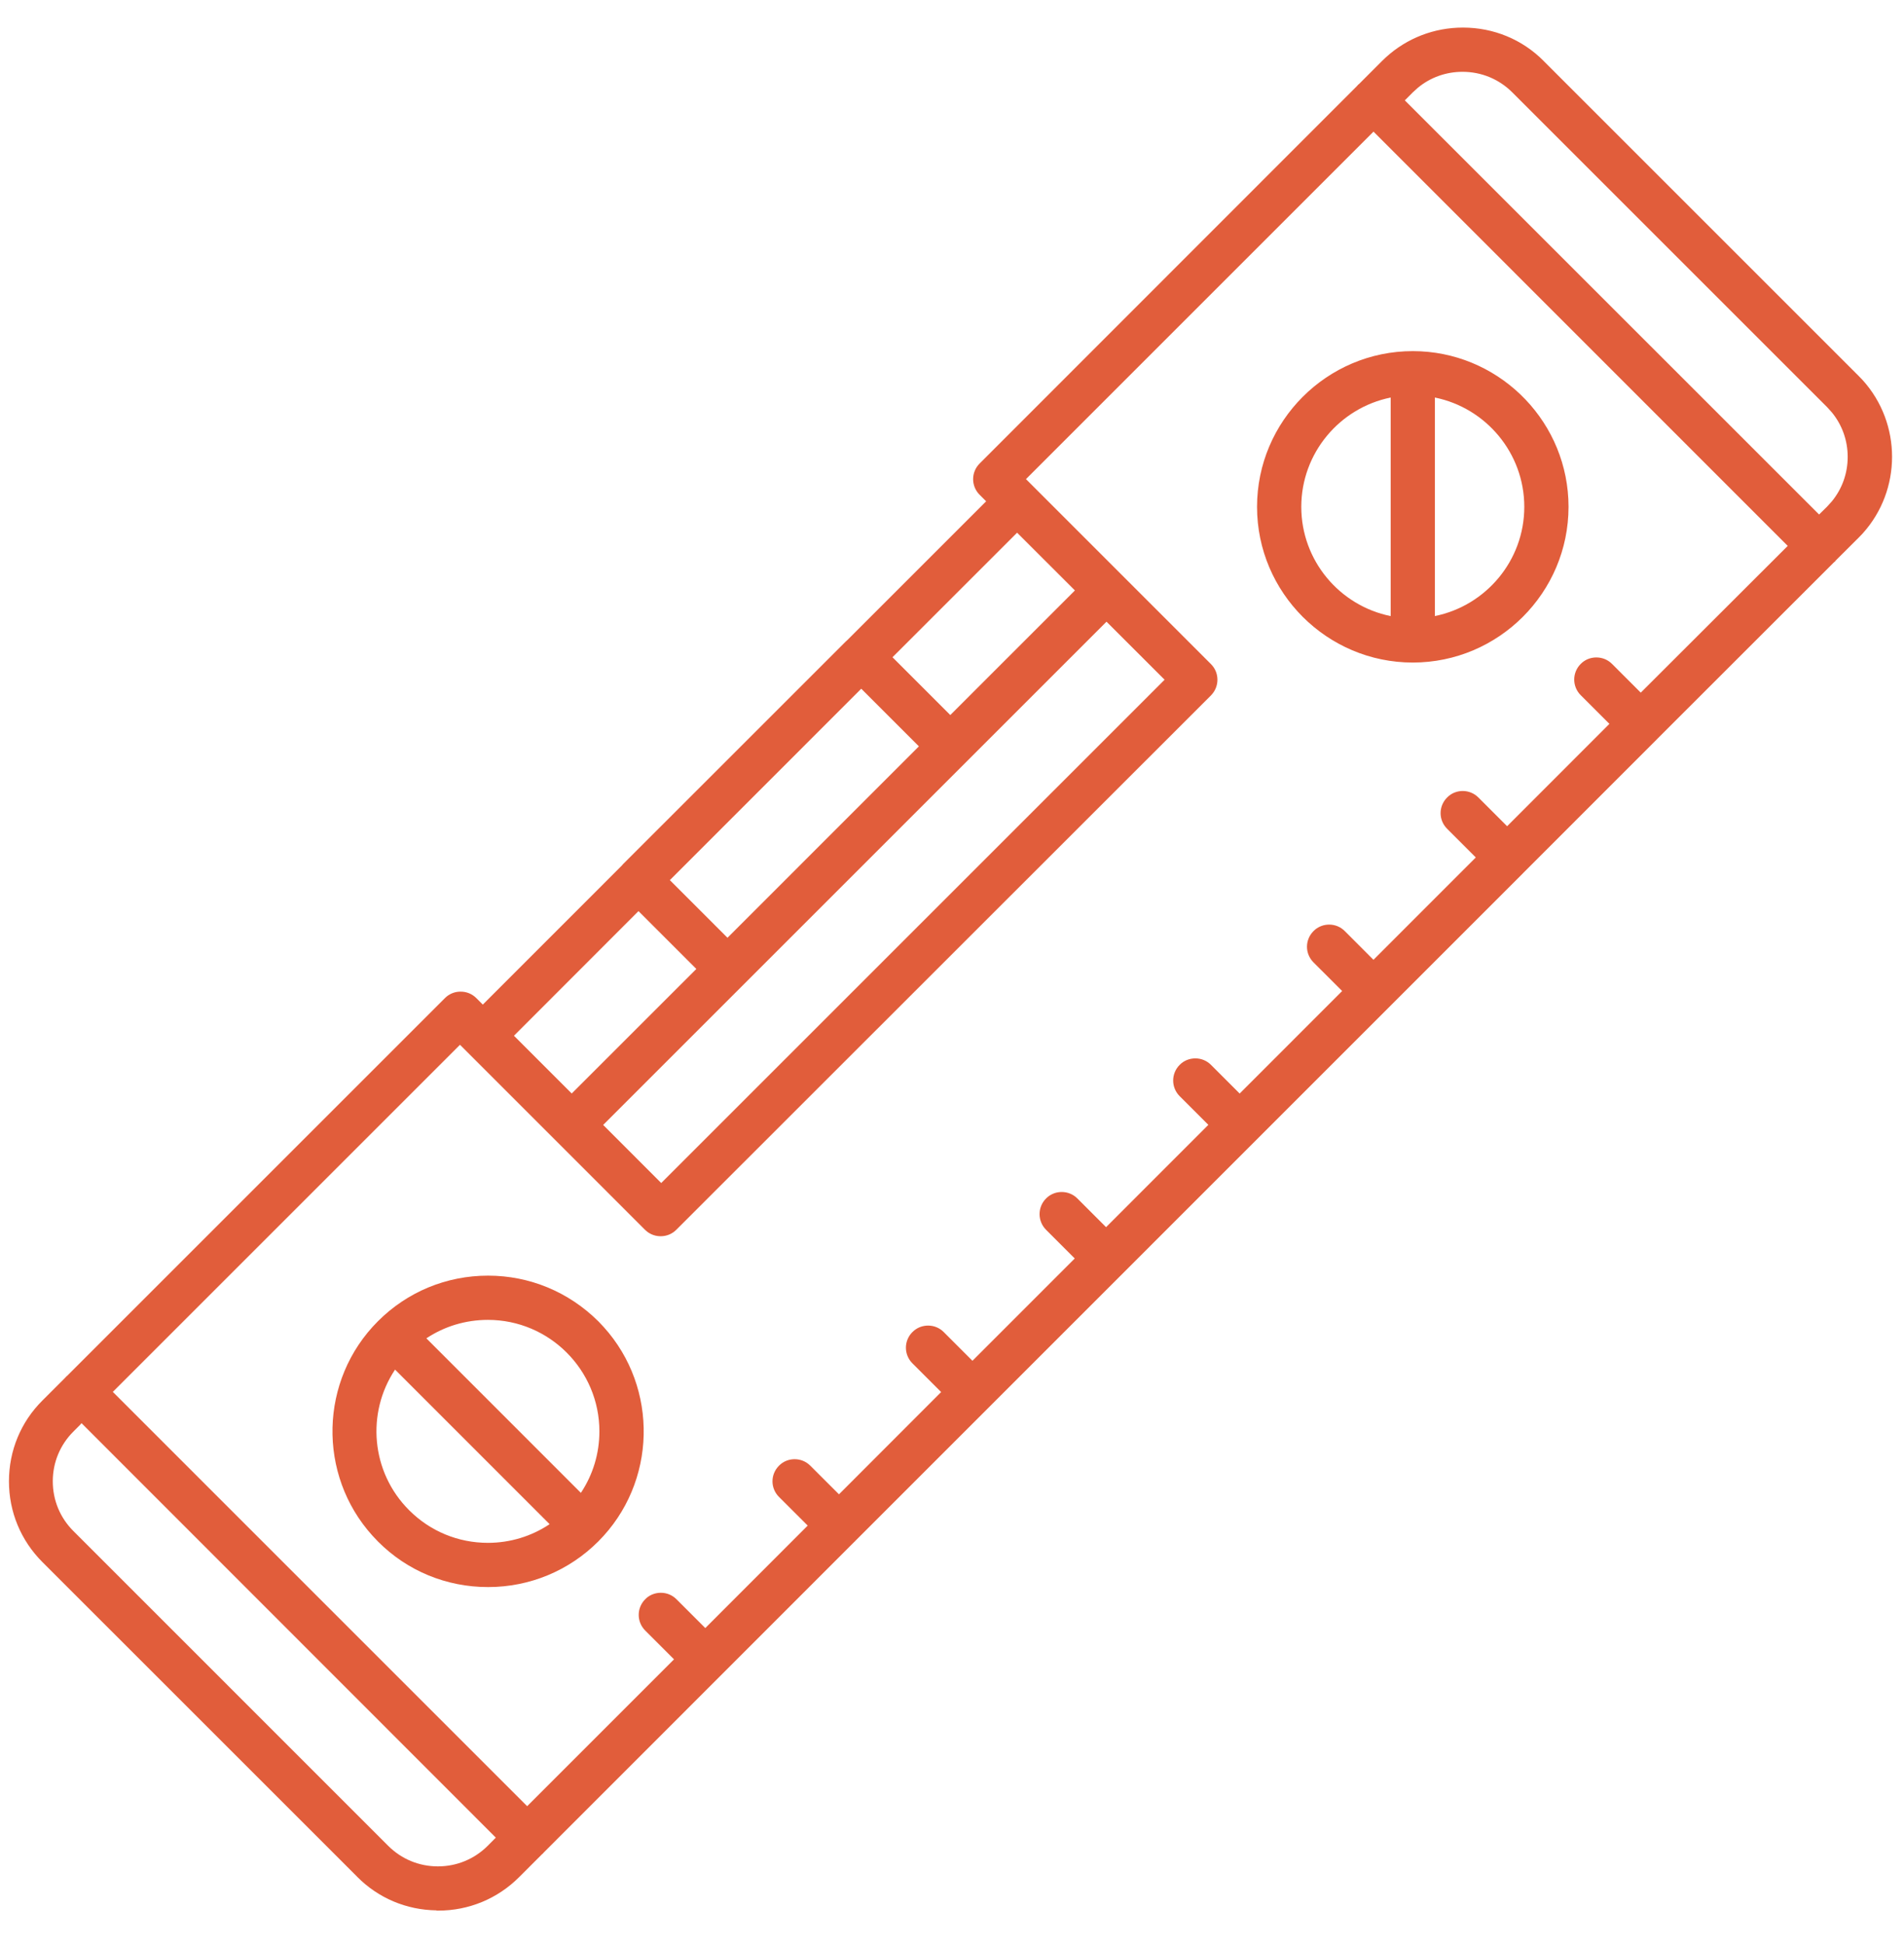 <svg xmlns="http://www.w3.org/2000/svg" width="47" height="48" viewBox="0 0 47 48" fill="none"><path d="M36.113 0.681C36.869 0.681 37.58 0.974 38.109 1.509H38.108L45.879 9.28L45.98 9.385C46.947 10.456 46.947 12.1 45.98 13.171L45.879 13.276L45.316 13.837C45.309 13.846 45.302 13.857 45.294 13.866C45.286 13.874 45.275 13.879 45.267 13.887L40.895 18.257C40.894 18.259 40.893 18.261 40.892 18.263C40.89 18.265 40.887 18.266 40.885 18.268L37.597 21.557C37.595 21.558 37.595 21.561 37.594 21.562C37.593 21.563 37.591 21.564 37.59 21.565L21.108 38.049C21.106 38.052 21.104 38.055 21.102 38.058C21.099 38.06 21.095 38.061 21.093 38.064L13.423 45.737C13.416 45.744 13.412 45.752 13.405 45.759C13.398 45.766 13.389 45.771 13.382 45.778L12.816 46.344C12.282 46.879 11.571 47.172 10.82 47.172H10.776L10.771 47.166C10.032 47.155 9.339 46.864 8.819 46.339V46.338L1.049 38.569C0.514 38.034 0.221 37.328 0.221 36.572C0.221 35.817 0.514 35.106 1.049 34.576L1.615 34.01C1.622 34.003 1.627 33.994 1.634 33.987C1.641 33.98 1.65 33.976 1.657 33.969L10.984 24.642L11.024 24.605C11.122 24.525 11.242 24.483 11.37 24.483C11.517 24.483 11.653 24.538 11.757 24.642L11.918 24.803L15.352 21.368C15.36 21.359 15.368 21.347 15.377 21.338L20.874 15.842L20.914 15.805C20.915 15.804 20.917 15.803 20.918 15.802L24.343 12.377L24.182 12.216C23.968 12.002 23.968 11.658 24.182 11.444L33.498 2.123C33.506 2.114 33.513 2.103 33.523 2.094C33.531 2.085 33.542 2.079 33.551 2.071L34.112 1.509L34.215 1.411C34.736 0.939 35.405 0.681 36.113 0.681ZM1.985 35.165H1.991L1.812 35.344C1.485 35.671 1.303 36.105 1.303 36.572C1.303 37.04 1.484 37.474 1.812 37.801L9.582 45.572C9.909 45.899 10.343 46.08 10.81 46.08C11.278 46.08 11.712 45.898 12.039 45.572L12.239 45.37L2.013 35.138L1.985 35.165ZM25.326 11.829L29.893 16.397L29.929 16.437C30.009 16.534 30.052 16.654 30.052 16.782C30.052 16.91 30.009 17.03 29.929 17.128L29.893 17.169L16.694 30.363C16.59 30.467 16.454 30.522 16.308 30.522C16.18 30.522 16.06 30.479 15.962 30.399L15.922 30.363L11.355 25.795L2.785 34.365L13.013 44.594L16.638 40.968L15.927 40.257C15.713 40.043 15.713 39.699 15.927 39.485L15.967 39.447C16.064 39.367 16.185 39.325 16.314 39.325C16.459 39.325 16.595 39.381 16.699 39.485L17.41 40.196L19.938 37.666L19.23 36.959C19.015 36.745 19.015 36.401 19.23 36.187L19.27 36.15C19.368 36.069 19.488 36.027 19.616 36.027C19.762 36.027 19.898 36.083 20.002 36.187L20.71 36.894L23.232 34.369L22.523 33.66C22.309 33.446 22.309 33.102 22.523 32.888L22.564 32.851C22.661 32.771 22.782 32.728 22.91 32.728C23.056 32.728 23.192 32.784 23.296 32.888L24.005 33.597L26.53 31.071L25.822 30.363C25.608 30.148 25.608 29.804 25.822 29.59L25.862 29.553C25.96 29.473 26.08 29.43 26.208 29.43C26.354 29.43 26.491 29.486 26.595 29.59L27.303 30.298L29.828 27.772L29.12 27.064C28.906 26.849 28.906 26.506 29.12 26.291L29.16 26.254C29.258 26.174 29.379 26.131 29.507 26.131C29.653 26.131 29.789 26.187 29.893 26.291L30.601 26.999L33.131 24.468L32.424 23.761C32.209 23.547 32.209 23.203 32.424 22.988L32.464 22.951C32.562 22.871 32.682 22.828 32.81 22.828C32.956 22.828 33.092 22.884 33.196 22.988L33.904 23.697L36.43 21.17L35.722 20.462C35.507 20.248 35.507 19.904 35.722 19.69L35.762 19.653C35.859 19.572 35.98 19.53 36.107 19.529C36.254 19.53 36.39 19.586 36.494 19.69L37.203 20.399L39.728 17.872L39.02 17.164C38.806 16.95 38.806 16.606 39.02 16.392L39.06 16.355C39.158 16.274 39.278 16.232 39.406 16.232C39.553 16.232 39.689 16.288 39.793 16.392L40.502 17.101L44.13 13.478L33.905 3.25L25.326 11.829ZM12.048 31.495C13.076 31.495 14.039 31.898 14.767 32.62H14.768L14.903 32.764C16.263 34.27 16.217 36.608 14.768 38.058C14.045 38.781 13.076 39.184 12.048 39.184C11.02 39.184 10.052 38.786 9.329 38.058L9.193 37.914C7.834 36.408 7.88 34.07 9.33 32.62C10.058 31.893 11.02 31.495 12.048 31.495ZM9.752 33.815C9.04 34.883 9.156 36.343 10.098 37.285C10.618 37.806 11.309 38.092 12.044 38.092C12.594 38.092 13.12 37.93 13.567 37.631L9.752 33.815ZM12.044 32.587C11.496 32.587 10.972 32.746 10.525 33.043L14.339 36.858C14.636 36.411 14.796 35.888 14.796 35.34C14.796 33.823 13.561 32.587 12.044 32.587ZM14.889 27.774L16.322 29.208L28.748 16.782L27.314 15.349L14.889 27.774ZM12.687 25.572L14.113 26.998L17.189 23.923L15.761 22.495L12.687 25.572ZM16.535 21.73L17.958 23.153L22.683 18.427L21.26 17.004L16.535 21.73ZM22.031 16.227L23.458 17.654L26.534 14.578L25.107 13.152L22.031 16.227ZM35.072 8.674C37.099 8.778 38.719 10.462 38.719 12.514C38.718 14.632 36.993 16.357 34.875 16.358C32.757 16.358 31.03 14.632 31.03 12.514C31.03 10.396 32.757 8.669 34.875 8.669L35.072 8.674ZM34.329 9.815C33.072 10.069 32.122 11.184 32.122 12.514C32.122 13.844 33.072 14.957 34.329 15.211V9.815ZM35.42 15.21C36.676 14.956 37.627 13.844 37.627 12.514C37.627 11.184 36.677 10.069 35.42 9.815V15.21ZM36.102 1.773C35.694 1.773 35.31 1.911 35.002 2.165L34.874 2.281L34.678 2.478L44.904 12.703L45.102 12.508L45.217 12.381C45.471 12.072 45.61 11.689 45.61 11.28C45.61 10.872 45.471 10.488 45.217 10.179L45.102 10.052L37.331 2.281C37.004 1.954 36.57 1.773 36.102 1.773Z" fill="#E15D3B"></path></svg>